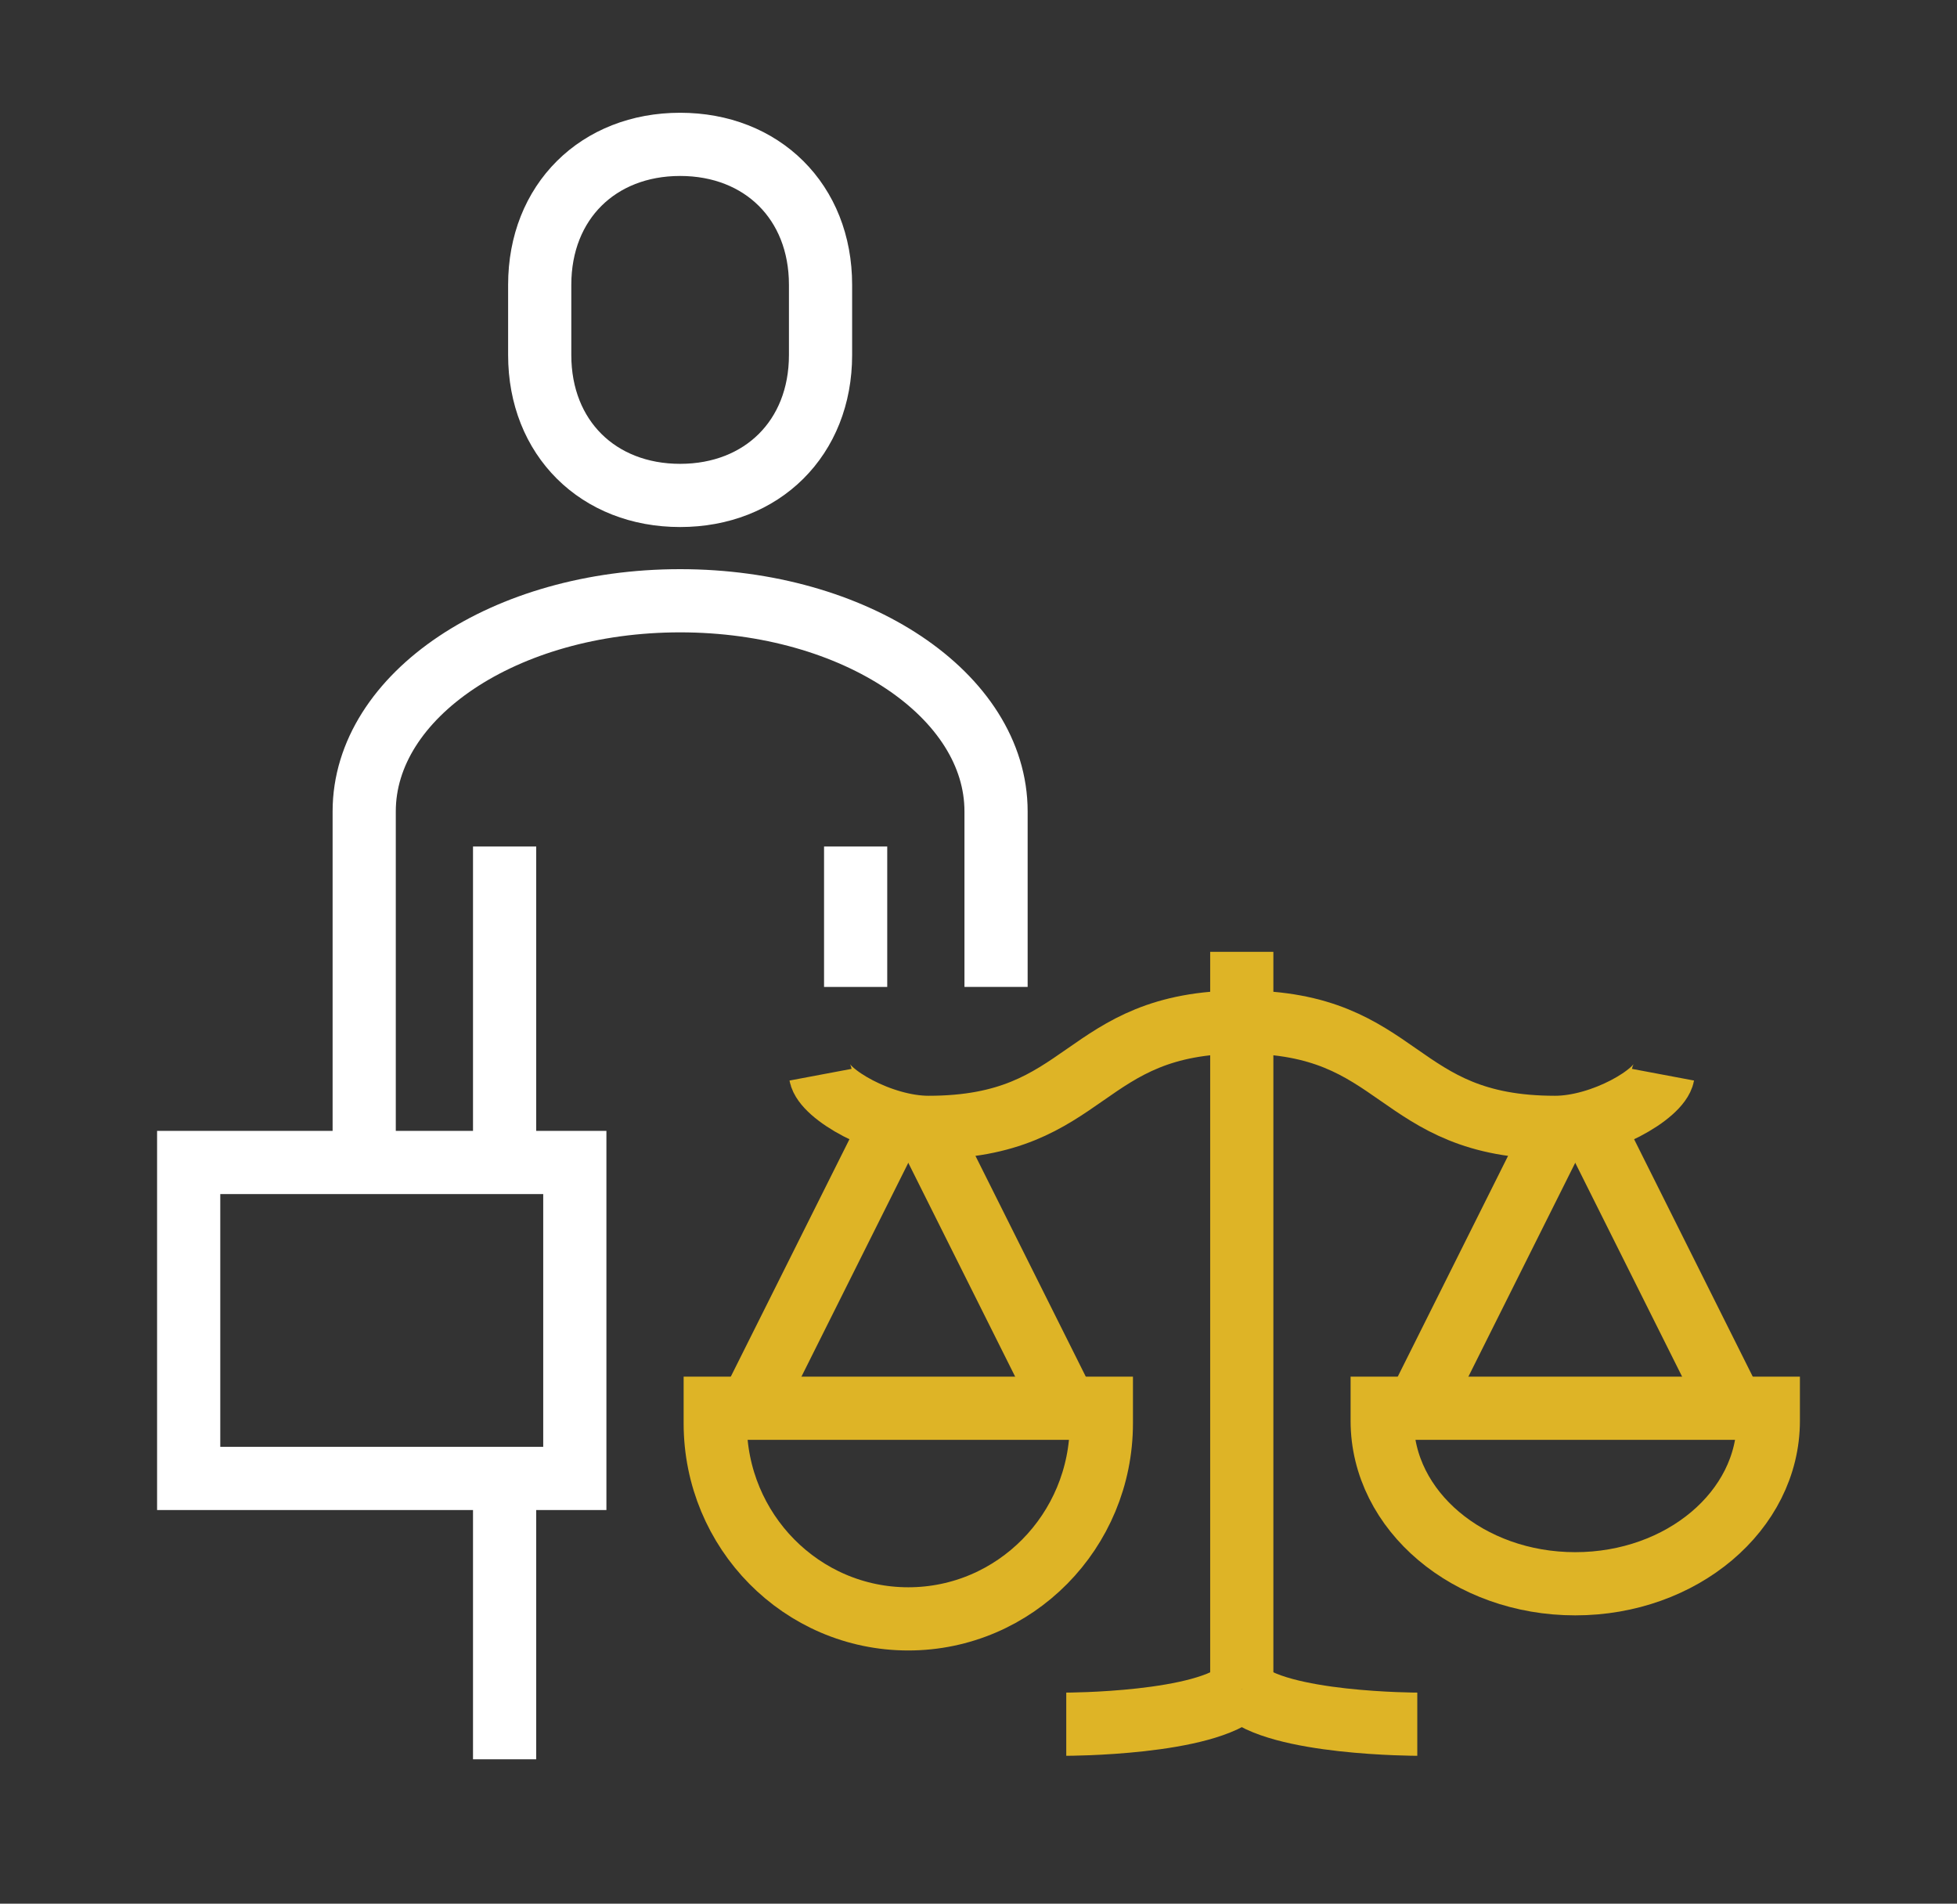 <?xml version="1.0" encoding="utf-8"?>
<!-- Generator: Adobe Illustrator 16.0.0, SVG Export Plug-In . SVG Version: 6.00 Build 0)  -->
<!DOCTYPE svg PUBLIC "-//W3C//DTD SVG 1.1//EN" "http://www.w3.org/Graphics/SVG/1.1/DTD/svg11.dtd">
<svg version="1.1" id="Calque_1" xmlns="http://www.w3.org/2000/svg" xmlns:xlink="http://www.w3.org/1999/xlink" x="0px" y="0px"
	 width="55.75px" height="54.224px" viewBox="0 0 55.75 54.224" enable-background="new 0 0 55.75 54.224" xml:space="preserve">
<rect x="0" y="0" width="55.75" height="54.224" fill="#333333" stroke="none"/>
<g id="NewGroup0-16">
	<g>
		<g>
			<path fill="#DEB426" d="M-28.973,8.931l2.138-4.408l2.139,4.314L-28.973,8.931L-28.973,8.931L-28.973,8.931z M-26.845,13.623
				c-1.478,0-2.678-1.192-2.732-2.674l5.475-0.119C-24.093,12.366-25.326,13.623-26.845,13.623L-26.845,13.623L-26.845,13.623z
				 M-34.591,21.065v0.959h-5.688v-0.959c0-0.943,0.768-1.711,1.711-1.711h2.268C-35.356,19.354-34.591,20.122-34.591,21.065
				L-34.591,21.065z M-50.151,8.931l2.139-4.408l2.137,4.314L-50.151,8.931L-50.151,8.931L-50.151,8.931z M-48.023,13.623
				c-1.478,0-2.677-1.192-2.731-2.674l5.474-0.119C-45.271,12.366-46.505,13.623-48.023,13.623L-48.023,13.623z M-38.436-2.858
				v1.082c-1.206,0.229-2.31,0.857-3.121,1.813c-0.649,0.768-1.594,1.207-2.593,1.207h-5.791c-0.553,0-1.002,0.448-1.002,1.002
				c0.004,0.721,0.658,1.088,1.319,1.002l-3.046,6.283c-0.166,0.3-0.079,0.993-0.102,1.316c0.492,7.005,10.264,5.987,9.486-1.078
				c-0.002-0.141-0.048-0.276-0.097-0.407l-3.028-6.114h2.26c1.59,0,3.092-0.697,4.121-1.914c0.426-0.501,0.982-0.845,1.593-1.035
				v17.053c-2.093-0.072-3.851,1.617-3.847,3.715v1.962c0,0.555,0.449,1.003,1.002,1.003h7.693c0.554,0,1.002-0.448,1.002-1.003
				v-1.962c0-2.049-1.667-3.715-3.715-3.715c-0.341,0.308-0.03-17.084-0.132-17.053c0.608,0.19,1.167,0.534,1.592,1.035
				c1.029,1.217,2.531,1.914,4.121,1.914h2.275L-31.49,9.53c-0.046,0.126-0.088,0.259-0.092,0.394
				c-0.701,6.923,9.055,7.848,9.484,0.923c-0.006-0.341,0.052-1.178-0.104-1.485l-3.027-6.114c0.641,0.092,1.313-0.302,1.304-1.002
				c0-0.554-0.448-1.002-1.002-1.002c0,0-5.79,0.002-5.791,0c-0.998,0-1.944-0.44-2.593-1.207c-0.812-0.955-1.915-1.584-3.12-1.813
				v-1.082C-36.452-4.169-38.413-4.182-38.436-2.858L-38.436-2.858L-38.436-2.858z"/>
			<path fill="#FFFFFF" d="M-14.892-0.347l-21.915-17.765c-0.184-0.149-0.408-0.225-0.632-0.225s-0.447,0.075-0.631,0.225
				L-59.983-0.347l-2.681-1.357l25.226-20.448c7.513,6.089,17.699,14.347,25.228,20.448L-14.892-0.347L-14.892-0.347L-14.892-0.347z
				 M-17.699,29.021h-39.478V-0.043l19.738-16l19.739,16V29.021L-17.699,29.021z M-27.713-22.15h5.57v9.817l-5.57-4.517V-22.15
				L-27.713-22.15z M-9.748-2.286l-10.39-8.422v-12.445c0-0.554-0.448-1.002-1.002-1.002h-7.576c-0.555,0-1.003,0.448-1.003,1.002
				v4.679l-7.088-5.746c-0.367-0.3-0.895-0.3-1.263,0L-65.128-2.286c-0.264,0.213-0.4,0.546-0.365,0.885
				c0.036,0.338,0.241,0.635,0.545,0.787l4.638,2.35c0.352,0.178,0.776,0.131,1.085-0.117c0.079-0.226,0.039,28.441,0.045,28.405
				c0,0.554,0.449,1.002,1.003,1.002h41.48c0.554,0,1.002-0.448,1.002-1.002c0.025,0.001-0.072-28.606,0.046-28.405
				c0.309,0.251,0.734,0.295,1.085,0.117l4.638-2.35C-9.293-0.913-9.187-1.86-9.748-2.286L-9.748-2.286z"/>
		</g>
	</g>
</g>
<g id="NewGroupe16">
	<g>
		<path fill="#FFFFFF" d="M-26.875,42.735c0.037,0,0.074,0.003,0.111,0.006l-7.272,10.418c-0.202,0.291-0.534,0.464-0.89,0.464
			h-11.152v-0.594c0-1.665-1.354-3.019-3.018-3.019h-0.119c-1.664,0-3.019,1.354-3.019,3.019v0.594h-11.152
			c-0.354,0-0.687-0.173-0.89-0.464l-7.271-10.418c0.036-0.003,0.074-0.006,0.111-0.006H-26.875L-26.875,42.735z M-61.172,40.325
			c0-0.382,0.311-0.691,0.691-0.691h3.093c0.382,0,0.692,0.31,0.692,0.691v0.652h-4.477V40.325L-61.172,40.325z M-58.055,35.888
			c0-0.382,0.311-0.691,0.691-0.691h16.376c0.382,0,0.691,0.31,0.691,0.691v1.988h-0.628c-1.351,0-2.449,1.099-2.449,2.449v0.652
			h-11.564v-0.652c0-1.351-1.1-2.449-2.45-2.449h-0.667V35.888L-58.055,35.888z M-37.139,40.325v0.652h-4.477v-0.652
			c0-0.382,0.311-0.691,0.691-0.691h3.093C-37.449,39.634-37.139,39.943-37.139,40.325L-37.139,40.325z M-47.836,56.76
			c0,0.695-0.565,1.262-1.26,1.262h-0.119c-0.695,0-1.261-0.566-1.261-1.262v-3.73c0-0.695,0.565-1.261,1.261-1.261h0.119
			c0.694,0,1.26,0.565,1.26,1.261V56.76L-47.836,56.76z M-69.529,71.292h-1.906c-0.569,0-1.032-0.462-1.032-1.031V68.43
			C-70.928,68.55-69.688,69.763-69.529,71.292L-69.529,71.292z M-71.436,73.051h2.762c0.002,0,0.003,0,0.004,0
			c0.002,0,0.004,0,0.005,0h26.812c0.485,0,0.879-0.395,0.879-0.879c0-0.486-0.394-0.88-0.879-0.88h-25.914
			c-0.166-2.499-2.189-4.499-4.7-4.625V44.495l6.751,9.67c0.531,0.762,1.402,1.216,2.331,1.216h11.152v1.379
			c0,1.665,1.354,3.02,3.019,3.02h0.119c1.664,0,3.018-1.354,3.018-3.02v-1.379h11.152c0.93,0,1.801-0.454,2.331-1.216l6.751-9.67
			v10.399c0,0.485,0.394,0.879,0.879,0.879c0.486,0,0.879-0.394,0.879-0.879V43.768c0-1.538-1.251-2.79-2.789-2.79h-8.506v-0.652
			c0-1.351-1.099-2.449-2.45-2.449h-0.706v-1.988c0-1.352-1.1-2.45-2.45-2.45h-16.376c-1.351,0-2.449,1.099-2.449,2.45v1.988h-0.668
			c-1.351,0-2.45,1.099-2.45,2.449v0.652h-8.505c-1.539,0-2.79,1.252-2.79,2.79v26.493C-74.226,71.799-72.975,73.051-71.436,73.051
			L-71.436,73.051z"/>
		<path fill="#FFFFFF" d="M-39.637,66.205c0-0.485-0.394-0.879-0.879-0.879h-17.279c-0.486,0-0.879,0.394-0.879,0.879
			s0.393,0.879,0.879,0.879h17.279C-40.03,67.084-39.637,66.69-39.637,66.205L-39.637,66.205z"/>
		<path fill="#DEB426" d="M-20.596,71.192l2.111-5.631l2.111,5.631H-20.596L-20.596,71.192z M-17.845,74.572h-1.279
			c-0.945,0-1.729-0.708-1.846-1.622h4.971C-16.117,73.864-16.899,74.572-17.845,74.572L-17.845,74.572z M-26.569,60.92
			c-0.575,0-1.043-0.468-1.043-1.043c0-0.574,0.468-1.043,1.043-1.043s1.043,0.469,1.043,1.043
			C-25.526,60.452-25.994,60.92-26.569,60.92L-26.569,60.92z M-24.028,81.397h-5.083c0.313-0.57,0.918-0.959,1.614-0.959h1.855
			C-24.946,80.438-24.34,80.827-24.028,81.397L-24.028,81.397z M-19.944,84.115h-13.25c0.158-0.553,0.669-0.959,1.272-0.959h10.705
			C-20.614,83.156-20.104,83.563-19.944,84.115L-19.944,84.115z M-34.015,74.572h-1.28c-0.944,0-1.728-0.708-1.845-1.622h4.971
			C-32.287,73.864-33.069,74.572-34.015,74.572L-34.015,74.572z M-34.655,65.562l2.112,5.631h-4.224L-34.655,65.562L-34.655,65.562z
			 M-18.617,62.179c-0.997,0-1.481-0.518-2.151-1.233c-0.705-0.754-1.562-1.668-3.124-1.895c-0.354-1.143-1.42-1.975-2.677-1.975
			s-2.323,0.832-2.677,1.975c-1.563,0.227-2.419,1.141-3.125,1.895c-0.67,0.716-1.154,1.233-2.151,1.233
			c-2.057,0-2.489-1.265-2.532-1.408l0.004,0.014l-1.702,0.439c0.024,0.095,0.55,2.012,2.886,2.564l-2.99,7.974
			c-0.002,0.006-0.003,0.013-0.006,0.019c-0.006,0.017-0.012,0.034-0.017,0.053c-0.004,0.012-0.007,0.023-0.01,0.035
			c-0.003,0.016-0.007,0.03-0.01,0.047c-0.002,0.015-0.004,0.03-0.007,0.045c-0.001,0.013-0.002,0.025-0.004,0.038
			c-0.001,0.018-0.002,0.036-0.002,0.055c-0.001,0.006-0.001,0.012-0.001,0.018v0.641c0,1.995,1.623,3.619,3.618,3.619h1.28
			c1.995,0,3.619-1.624,3.619-3.619V72.07c0-0.006-0.001-0.012-0.001-0.018c0-0.019-0.002-0.037-0.003-0.055
			c-0.001-0.013-0.002-0.025-0.004-0.038c-0.002-0.015-0.004-0.03-0.007-0.045c-0.004-0.017-0.007-0.031-0.01-0.047
			c-0.003-0.012-0.006-0.023-0.009-0.035c-0.006-0.019-0.011-0.036-0.018-0.053c-0.002-0.006-0.003-0.013-0.006-0.019l-2.987-7.966
			c1.091-0.303,1.776-1.034,2.353-1.649c0.578-0.618,1.06-1.131,1.884-1.316c0.292,0.804,0.941,1.437,1.755,1.705v16.146h-0.049
			c-1.68,0-3.094,1.158-3.487,2.717h-0.938c-1.699,0-3.081,1.383-3.081,3.083v0.514c0,0.486,0.394,0.879,0.879,0.879h15.109
			c0.485,0,0.879-0.393,0.879-0.879V84.48c0-1.7-1.382-3.083-3.081-3.083h-0.938c-0.394-1.559-1.808-2.717-3.487-2.717h-0.049
			V62.535c0.813-0.269,1.463-0.901,1.755-1.705c0.823,0.186,1.306,0.698,1.883,1.316c0.576,0.615,1.262,1.347,2.354,1.649
			l-2.988,7.966c-0.002,0.006-0.004,0.013-0.005,0.019c-0.007,0.017-0.012,0.034-0.018,0.053c-0.003,0.012-0.006,0.023-0.009,0.035
			c-0.004,0.016-0.007,0.03-0.01,0.047c-0.003,0.015-0.005,0.03-0.007,0.045c-0.002,0.013-0.003,0.025-0.004,0.038
			c-0.002,0.018-0.003,0.036-0.003,0.055c0,0.006-0.001,0.012-0.001,0.018v0.641c0,1.995,1.623,3.619,3.619,3.619h1.279
			c1.996,0,3.619-1.624,3.619-3.619V72.07c0-0.006-0.001-0.012-0.001-0.018c0-0.019-0.001-0.037-0.003-0.055
			c-0.001-0.013-0.003-0.025-0.004-0.038c-0.002-0.015-0.004-0.03-0.007-0.045c-0.003-0.017-0.006-0.031-0.01-0.047
			c-0.003-0.012-0.006-0.023-0.009-0.035c-0.006-0.019-0.011-0.036-0.018-0.053c-0.002-0.006-0.003-0.013-0.005-0.019l-2.99-7.974
			c2.335-0.553,2.861-2.47,2.886-2.564l-1.702-0.439l0.004-0.014C-16.127,60.914-16.561,62.179-18.617,62.179L-18.617,62.179z"/>
	</g>
</g>
<line fill="none" stroke="#FFFFFF" stroke-width="2" stroke-miterlimit="10" x1="73.397" y1="51.86" x2="73.397" y2="81.995"/>
<path fill="none" stroke="#FFFFFF" stroke-width="2" stroke-miterlimit="10" d="M86.15,45.96c-1.047-1.382-2.717-2.213-4.64-2.213
	h-4.636h-2.318c-3.26,0-5.795,2.391-5.795,5.795v10.432c0,2.561,2.076,4.635,4.636,4.635l0,0"/>
<path fill="none" stroke="#FFFFFF" stroke-width="2" stroke-miterlimit="10" d="M79.193,30.998c-2.561,0-4.637,2.019-4.637,4.507
	v3.734c0,2.49,2.076,4.508,4.637,4.508c2.56,0,4.636-2.018,4.636-4.508v-3.734C83.829,33.017,81.753,30.998,79.193,30.998z"/>
<path fill="none" stroke="#FFFFFF" stroke-width="2" stroke-miterlimit="10" d="M87.307,49.542c-2.561,0-4.637,1.816-4.637,4.057
	v2.318c0,2.24,2.076,4.057,4.637,4.057c2.56,0,4.635-1.816,4.635-4.057v-2.318C91.941,51.358,89.866,49.542,87.307,49.542z"/>
<path fill="none" stroke="#FFFFFF" stroke-width="2" stroke-miterlimit="10" d="M87.307,59.974h-1.16
	c-3.188,0-5.795,2.607-5.795,5.795v3.477c0,2.318,2.318,4.637,2.318,9.055v3.695"/>
<path fill="none" stroke="#FFFFFF" stroke-width="2" stroke-miterlimit="10" d="M90.782,46.483c0.651-0.269,1.418-0.418,2.318-0.418
	h3.478h3.477c3.84,0,5.23,2.719,5.796,5.795c0.188,1.021,0.459,2.32,0.751,3.65"/>
<path fill="none" stroke="#FFFFFF" stroke-width="2" stroke-miterlimit="10" d="M98.896,40.098
	c-3.039-1.122-5.229-3.999-5.229-3.999s-1.727,1.205-1.727,3.398v2.597c0,2.194,1.66,3.974,3.883,3.974l1.912-0.002v-6.496"/>
<path fill="none" stroke="#FFFFFF" stroke-width="2" stroke-miterlimit="10" d="M89.623,35.634c0-2.318,2.855-4.636,6.375-4.636
	c3.521,0,6.375,2.663,6.375,5.95c0,0,0,3.322,0,4.48c0,1.305,0.688,1.848,1.158,2.318"/>
<line fill="none" stroke="#DEB426" stroke-width="2" stroke-miterlimit="10" x1="93.218" y1="64.37" x2="88.465" y2="73.882"/>
<line fill="none" stroke="#DEB426" stroke-width="2" stroke-miterlimit="10" x1="94.263" y1="64.608" x2="98.896" y2="73.882"/>
<path fill="none" stroke="#DEB426" stroke-width="2" stroke-miterlimit="10" d="M87.307,73.882v0.414
	c0,2.973,2.854,5.381,6.373,5.381c3.521,0,6.375-2.408,6.375-5.381v-0.414H87.307z"/>
<path fill="none" stroke="#DEB426" stroke-width="2" stroke-miterlimit="10" d="M91.941,63.45c0.489,0.635,1.504,1.158,2.408,1.158
	c5.35,0,4.992-3.475,10.341-3.475"/>
<line fill="none" stroke="#DEB426" stroke-width="2" stroke-miterlimit="10" x1="116.164" y1="64.37" x2="120.918" y2="73.882"/>
<line fill="none" stroke="#DEB426" stroke-width="2" stroke-miterlimit="10" x1="115.12" y1="64.608" x2="110.486" y2="73.882"/>
<path fill="none" stroke="#DEB426" stroke-width="2" stroke-miterlimit="10" d="M122.076,73.882v0.414
	c0,2.973-2.854,5.381-6.375,5.381c-3.52,0-6.374-2.408-6.374-5.381v-0.414H122.076z"/>
<path fill="none" stroke="#DEB426" stroke-width="2" stroke-miterlimit="10" d="M117.439,63.45
	c-0.488,0.635-1.503,1.158-2.407,1.158c-5.349,0-4.993-3.475-10.342-3.475"/>
<line fill="none" stroke="#DEB426" stroke-width="2" stroke-miterlimit="10" x1="104.69" y1="58.813" x2="104.69" y2="81.995"/>
<path fill="none" stroke="#DEB426" stroke-width="2" stroke-miterlimit="10" d="M104.69,81.995
	c-1.159,1.158-5.794,1.158-5.794,1.158"/>
<path fill="none" stroke="#DEB426" stroke-width="2" stroke-miterlimit="10" d="M104.69,81.995c1.16,1.158,5.796,1.158,5.796,1.158"
	/>
<path fill="none" stroke="#DEB426" stroke-width="1.8" stroke-miterlimit="10" d="M120.786-60.858l1.158-2.007
	c0.214-0.37,0.087-0.842-0.282-1.055l-6.021-3.476c-0.37-0.213-0.842-0.086-1.056,0.283l-1.158,2.007l0.283,1.055l-0.387,0.669
	L112.27-63.1l-2.318,4.014l0.283,1.055l-0.387,0.669l-1.055,0.283l-1.158,2.007c-0.214,0.369-0.087,0.842,0.282,1.055l6.021,3.477
	c0.369,0.213,0.842,0.086,1.056-0.283l1.158-2.006l-0.283-1.057l0.387-0.668l1.055-0.283l2.317-4.013l-0.282-1.055l0.386-0.669
	L120.786-60.858z"/>
<path fill="none" stroke="#DEB426" stroke-width="1.8" stroke-miterlimit="10" d="M117.696-55.507l0.669,0.386
	c4.014,2.318,12.323,8.008,14.33,9.166c1.108,0.641,2.525,0.26,3.165-0.848c0.641-1.108,0.261-2.525-0.848-3.166
	c-2.007-1.158-11.089-5.51-15.103-7.827l-0.669-0.386"/>
<line fill="none" stroke="#DEB426" stroke-width="1.8" stroke-miterlimit="10" x1="115.331" y1="-62.224" x2="119.345" y2="-59.906"/>
<line fill="none" stroke="#DEB426" stroke-width="1.8" stroke-miterlimit="10" x1="112.241" y1="-56.872" x2="116.255" y2="-54.555"/>
<path fill="none" stroke="#FFFFFF" stroke-width="1.8" stroke-miterlimit="10" d="M102.699-42.5h-3c-1.104,0-2,0.896-2,2v2h19v-2
	c0-1.104-0.896-2-2-2h-9"/>
<path fill="none" stroke="#FFFFFF" stroke-width="1.8" stroke-miterlimit="10" d="M99.699-42.5v-2c0-1.104,0.896-2,2-2h11
	c1.104,0,2,0.896,2,2v2"/>
<path fill="none" stroke="#FFFFFF" stroke-width="1.8" stroke-miterlimit="10" d="M106.848-60.916
	c-0.37-0.217-0.755-0.412-1.148-0.583l-3,4l-2-3l-2,3l-3-4c-2.711,1.18-5,3.505-5,6v6"/>
<path fill="none" stroke="#FFFFFF" stroke-width="1.8" stroke-miterlimit="10" d="M100.699-64.5c-3.006,0-5-2.072-5-4.628v-2.743
	c0-2.556,1.994-4.628,5-4.628s5,2.072,5,4.628v2.744C105.699-66.571,103.705-64.5,100.699-64.5z"/>
<path fill="none" stroke="#FFFFFF" stroke-width="1.8" stroke-miterlimit="10" d="M19.375,14.112c2.331,0,4-1.633,4-4v-2
	c0-2.367-1.669-4-4-4s-4,1.633-4,4v2C15.375,12.479,17.044,14.112,19.375,14.112z"/>
<line fill="none" stroke="#FFFFFF" stroke-width="1.8" stroke-miterlimit="10" x1="14.375" y1="24.112" x2="14.375" y2="33.112"/>
<line fill="none" stroke="#FFFFFF" stroke-width="1.8" stroke-miterlimit="10" x1="14.375" y1="42.112" x2="14.375" y2="50.112"/>
<rect x="5.375" y="33.112" fill="none" stroke="#FFFFFF" stroke-width="1.8" stroke-miterlimit="10" width="11" height="9"/>
<path fill="none" stroke="#FFFFFF" stroke-width="1.8" stroke-miterlimit="10" d="M28.375,28.112v-5c0-3.303-4-6-9-6s-9,2.697-9,6
	v10"/>
<line fill="none" stroke="#DEB426" stroke-width="1.8" stroke-miterlimit="10" x1="25.383" y1="32.093" x2="21.375" y2="40.112"/>
<line fill="none" stroke="#DEB426" stroke-width="1.8" stroke-miterlimit="10" x1="26.365" y1="32.089" x2="30.375" y2="40.112"/>
<path fill="none" stroke="#DEB426" stroke-width="1.8" stroke-miterlimit="10" d="M20.375,40.112v0.428
	c0,3.078,2.463,5.572,5.5,5.572s5.5-2.494,5.5-5.572v-0.428H20.375z"/>
<path fill="none" stroke="#DEB426" stroke-width="1.8" stroke-miterlimit="10" d="M23.375,30.612c0.104,0.553,1.73,1.5,3.077,1.5
	c4.615,0,4.308-3,8.923-3"/>
<line fill="none" stroke="#DEB426" stroke-width="1.8" stroke-miterlimit="10" x1="45.367" y1="32.093" x2="49.375" y2="40.112"/>
<line fill="none" stroke="#DEB426" stroke-width="1.8" stroke-miterlimit="10" x1="44.384" y1="32.089" x2="40.375" y2="40.112"/>
<path fill="none" stroke="#DEB426" stroke-width="1.8" stroke-miterlimit="10" d="M50.375,40.112v0.357
	c0,2.564-2.463,4.643-5.5,4.643c-3.038,0-5.5-2.078-5.5-4.643v-0.357H50.375z"/>
<path fill="none" stroke="#DEB426" stroke-width="1.8" stroke-miterlimit="10" d="M47.375,30.612c-0.104,0.553-1.73,1.5-3.077,1.5
	c-4.615,0-4.308-3-8.923-3"/>
<line fill="none" stroke="#DEB426" stroke-width="1.8" stroke-miterlimit="10" x1="35.375" y1="27.112" x2="35.375" y2="48.112"/>
<path fill="none" stroke="#DEB426" stroke-width="1.8" stroke-miterlimit="10" d="M35.375,48.112c-1,1-5,1-5,1"/>
<path fill="none" stroke="#DEB426" stroke-width="1.8" stroke-miterlimit="10" d="M35.375,48.112c1,1,5,1,5,1"/>
<line fill="none" stroke="#FFFFFF" stroke-width="1.8" stroke-miterlimit="10" x1="24.375" y1="24.112" x2="24.375" y2="28.112"/>
</svg>

